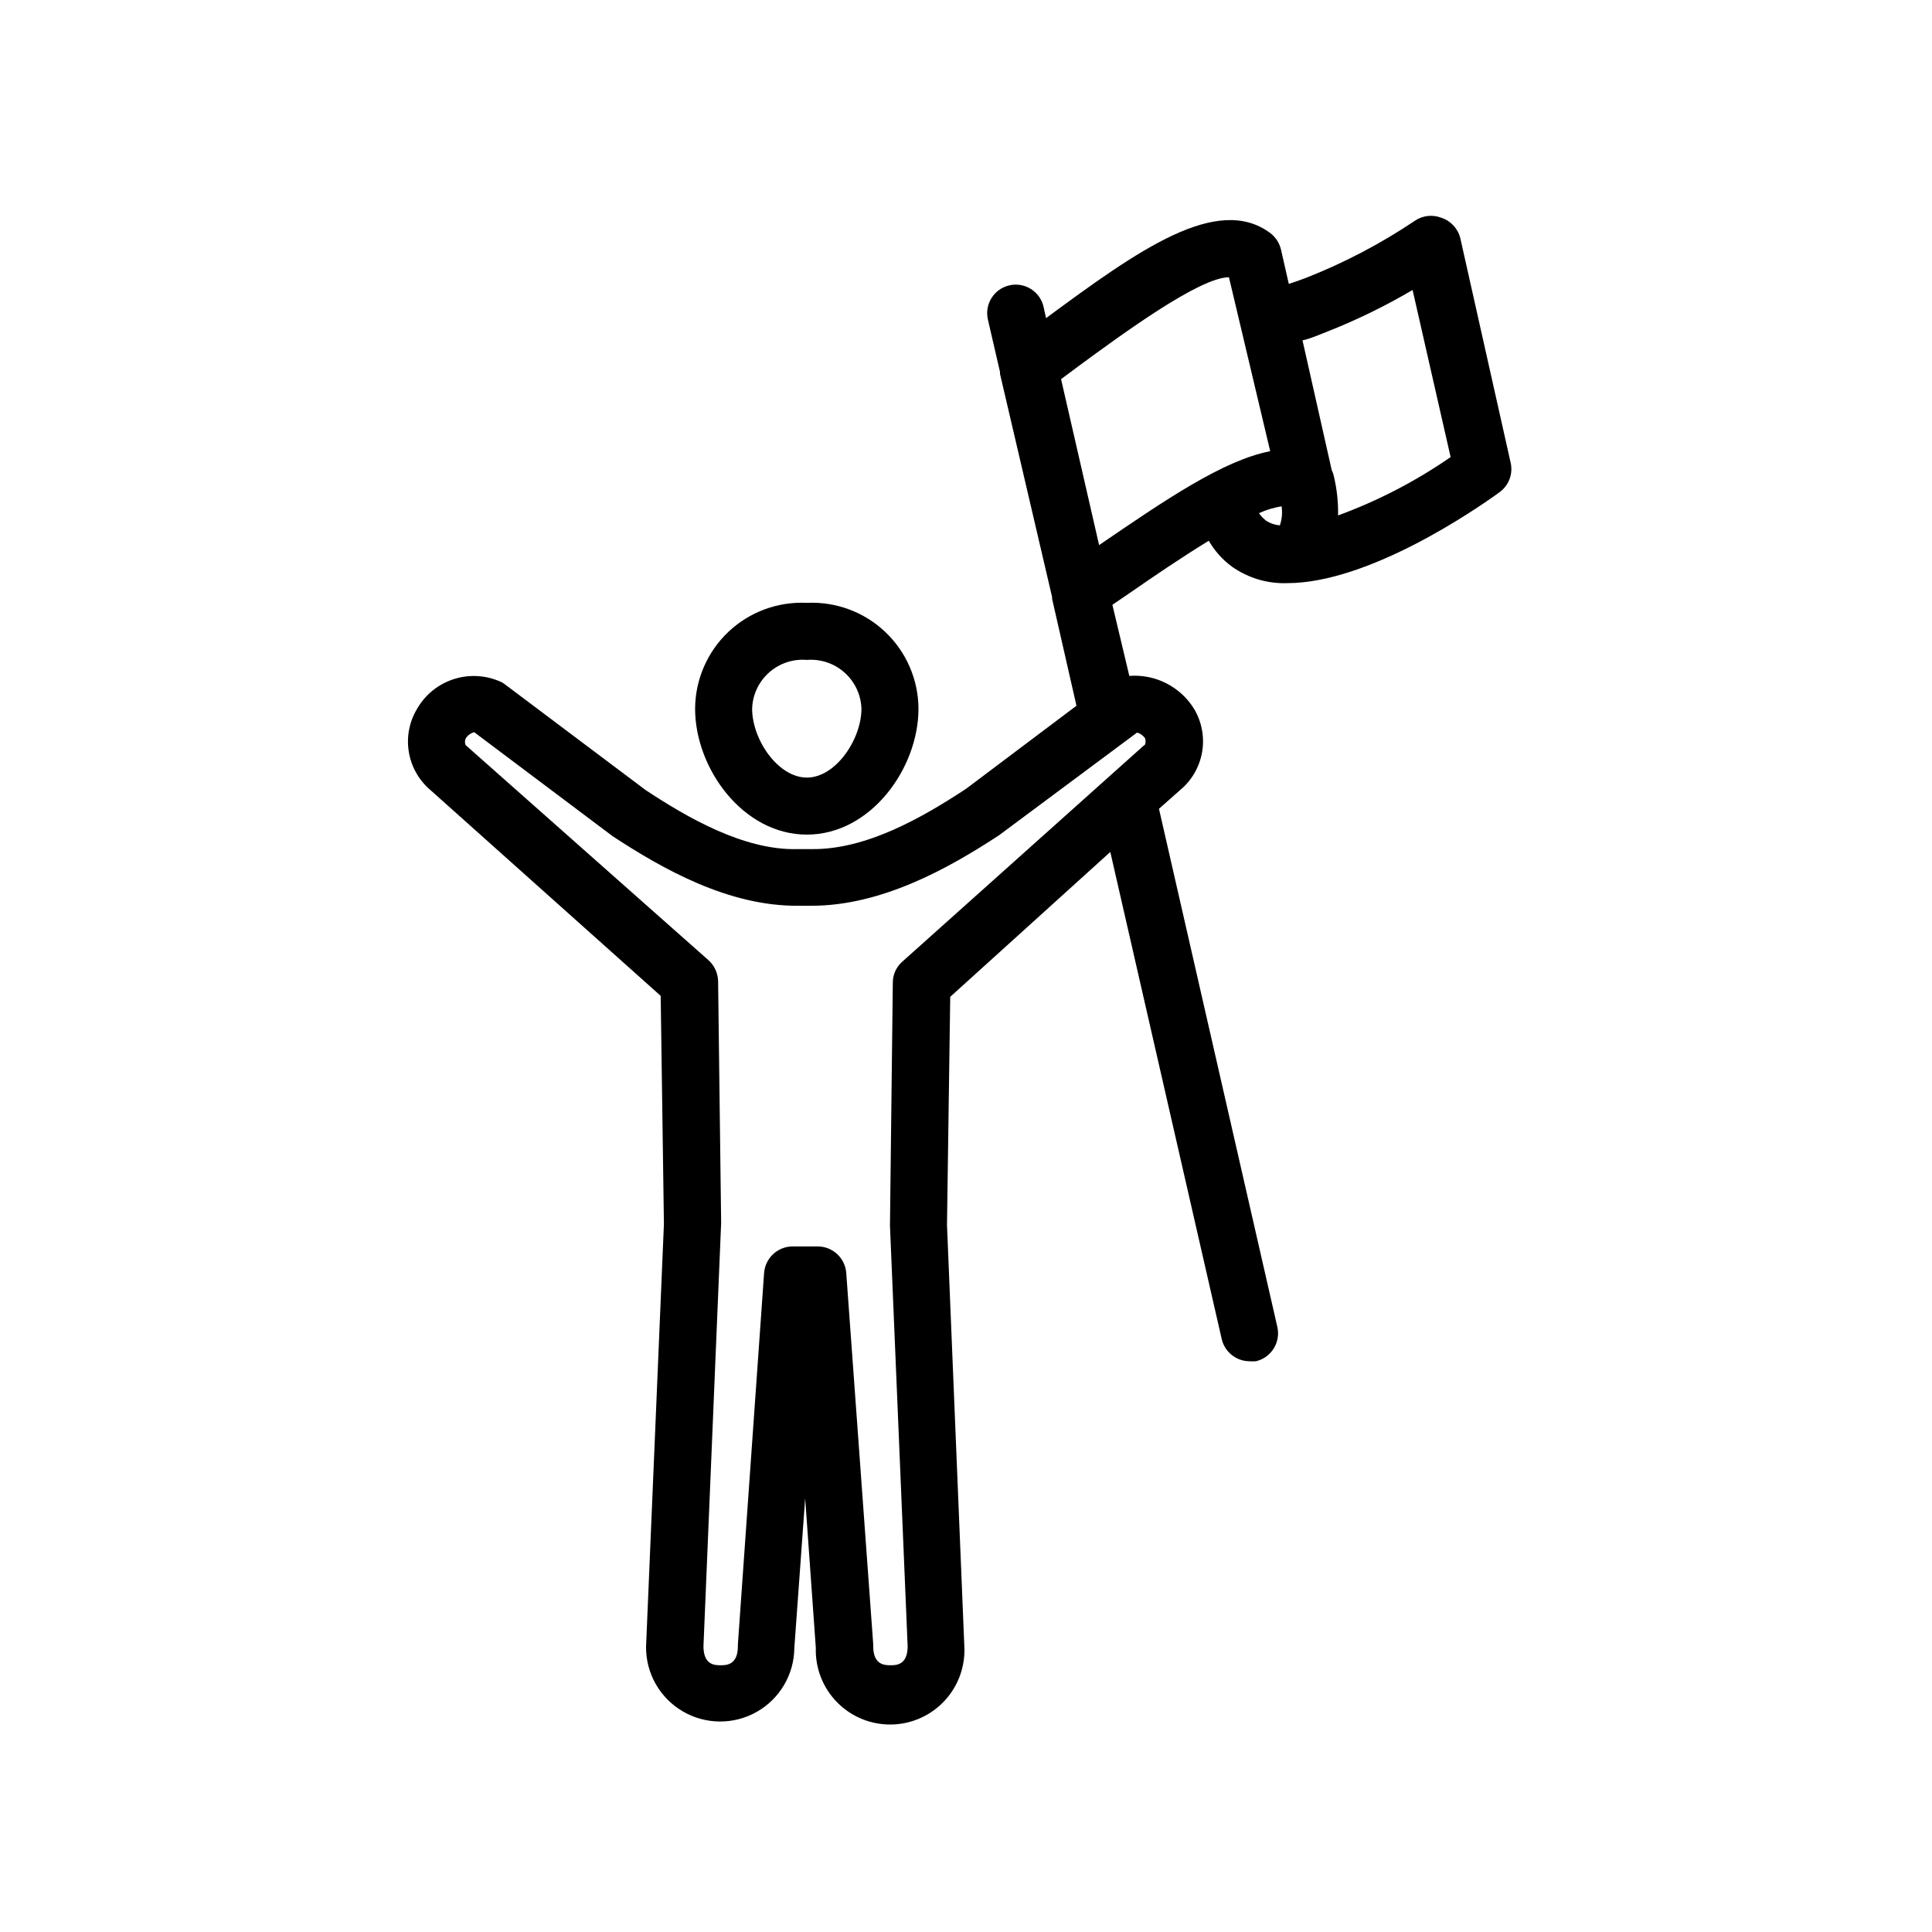 <?xml version="1.0" encoding="UTF-8"?>
<!-- Uploaded to: ICON Repo, www.svgrepo.com, Generator: ICON Repo Mixer Tools -->
<svg fill="#000000" width="800px" height="800px" version="1.1" viewBox="144 144 512 512" xmlns="http://www.w3.org/2000/svg">
 <g>
  <path d="m357.83 365.18c16.93 0 29.574-17.582 29.574-33.352-0.031-7.695-3.207-15.047-8.793-20.348-5.582-5.297-13.09-8.086-20.781-7.715-7.695-0.383-15.215 2.394-20.812 7.695-5.594 5.301-8.777 12.66-8.809 20.367 0 15.77 12.645 33.352 29.621 33.352zm0-46.301v0.004c3.656-0.293 7.273 0.926 10.004 3.375 2.734 2.445 4.344 5.906 4.457 9.57 0 8.062-6.801 18.238-14.461 18.238-7.656 0-14.508-10.078-14.508-18.238 0.109-3.676 1.727-7.144 4.473-9.59 2.742-2.449 6.371-3.664 10.035-3.356z"/>
  <path d="m257.93 353.25 61.16 54.664 0.855 60.457-4.734 112.05c-0.055 7.019 3.641 13.535 9.695 17.09 6.051 3.559 13.539 3.613 19.648 0.152 6.106-3.465 9.898-9.922 9.953-16.941l2.871-39.648 2.82 39.598h0.004c-0.18 5.387 1.859 10.609 5.637 14.453 3.777 3.844 8.965 5.973 14.352 5.891 5.391-0.082 10.508-2.371 14.168-6.328 3.656-3.957 5.531-9.242 5.191-14.621l-4.586-111.44 0.855-60.457 42.422-38.391 29.523 129.07v0.004c0.793 3.43 3.836 5.867 7.356 5.894 0.57 0.047 1.141 0.047 1.711 0 4.043-0.953 6.574-4.965 5.695-9.02l-31.387-137.39 5.691-5.039v0.004c3.047-2.562 5.082-6.121 5.746-10.043 0.664-3.922-0.086-7.949-2.117-11.371-1.781-2.898-4.328-5.254-7.359-6.801s-6.43-2.227-9.82-1.965l-4.484-18.844 4.586-3.125c5.945-4.133 13.652-9.371 20.957-13.855v0.004c1.559 2.711 3.668 5.062 6.195 6.902 4.269 2.996 9.398 4.519 14.609 4.332 21.461 0 49.676-19.297 56.227-24.082 2.473-1.77 3.641-4.844 2.973-7.809l-13.352-59.551c-0.637-2.547-2.539-4.582-5.039-5.391-2.324-0.902-4.941-0.602-7 0.805-9.031 6.066-18.695 11.133-28.82 15.117-1.562 0.605-3.074 1.109-4.586 1.613l-2.066-9.07h0.004c-0.406-1.742-1.402-3.293-2.82-4.383-14.105-10.531-35.266 4.684-59.449 22.52l-0.656-2.973c-0.918-4.078-4.969-6.637-9.043-5.719-4.078 0.918-6.637 4.969-5.719 9.043l3.223 13.957c-0.027 0.164-0.027 0.336 0 0.504l13.805 59.145c-0.023 0.152-0.023 0.305 0 0.457l6.449 28.312-29.27 22.016c-11.488 7.559-26.348 16.121-40.809 15.973h-3.828c-14.207 0.402-29.32-8.414-40.305-15.668l-37.281-28.012-0.656-0.453v-0.004c-3.957-1.918-8.496-2.262-12.695-0.961-4.199 1.297-7.75 4.148-9.926 7.965-2.031 3.394-2.805 7.398-2.176 11.305 0.625 3.906 2.609 7.469 5.602 10.059zm225.71-75.066v-0.004c0.246 1.691 0.09 3.418-0.457 5.039-1.289-0.09-2.539-0.508-3.625-1.207-0.738-0.57-1.387-1.25-1.914-2.016 1.906-0.875 3.922-1.484 5.996-1.816zm12.09-46.301c7.816-3.082 15.379-6.773 22.621-11.035l10.078 44.285h-0.004c-9.246 6.398-19.266 11.594-29.824 15.465 0.07-3.492-0.301-6.977-1.109-10.375-0.109-0.547-0.293-1.07-0.555-1.562l-7.758-34.461c2.117-0.453 4.332-1.461 6.551-2.316zm-66 9.219c11.586-8.516 32.195-23.629 39.953-23.629l10.934 46.098c-12.496 2.418-28.012 13.047-45.344 24.887l-10.078-43.984zm-162.23 98.445c0.52-0.746 1.289-1.281 2.168-1.512l36.676 27.559c13.301 8.715 30.781 18.641 49.324 18.438h3.426c18.391 0 36.023-9.723 49.676-18.691l36.574-27.207c0.859 0.246 1.605 0.781 2.117 1.512 0.172 0.543 0.172 1.125 0 1.664l-0.555 0.453-63.781 57.082c-1.602 1.398-2.519 3.418-2.519 5.543l-0.754 64.438 4.684 111.44c0 5.039-3.074 5.039-4.535 5.039-1.461 0-4.586 0-4.586-5.039v-0.504l-7.152-98.445c-0.312-3.945-3.598-6.988-7.555-7.004h-6.652c-3.957 0.016-7.242 3.059-7.559 7.004l-6.949 98.445v0.504c0 5.039-3.125 5.039-4.586 5.039-1.461 0-4.535 0-4.535-5.039l4.684-112.2-0.805-64.035c-0.043-2.113-0.953-4.117-2.519-5.539l-64.387-57.031c-0.273-0.617-0.234-1.332 0.102-1.914z"/>
 </g>
</svg>